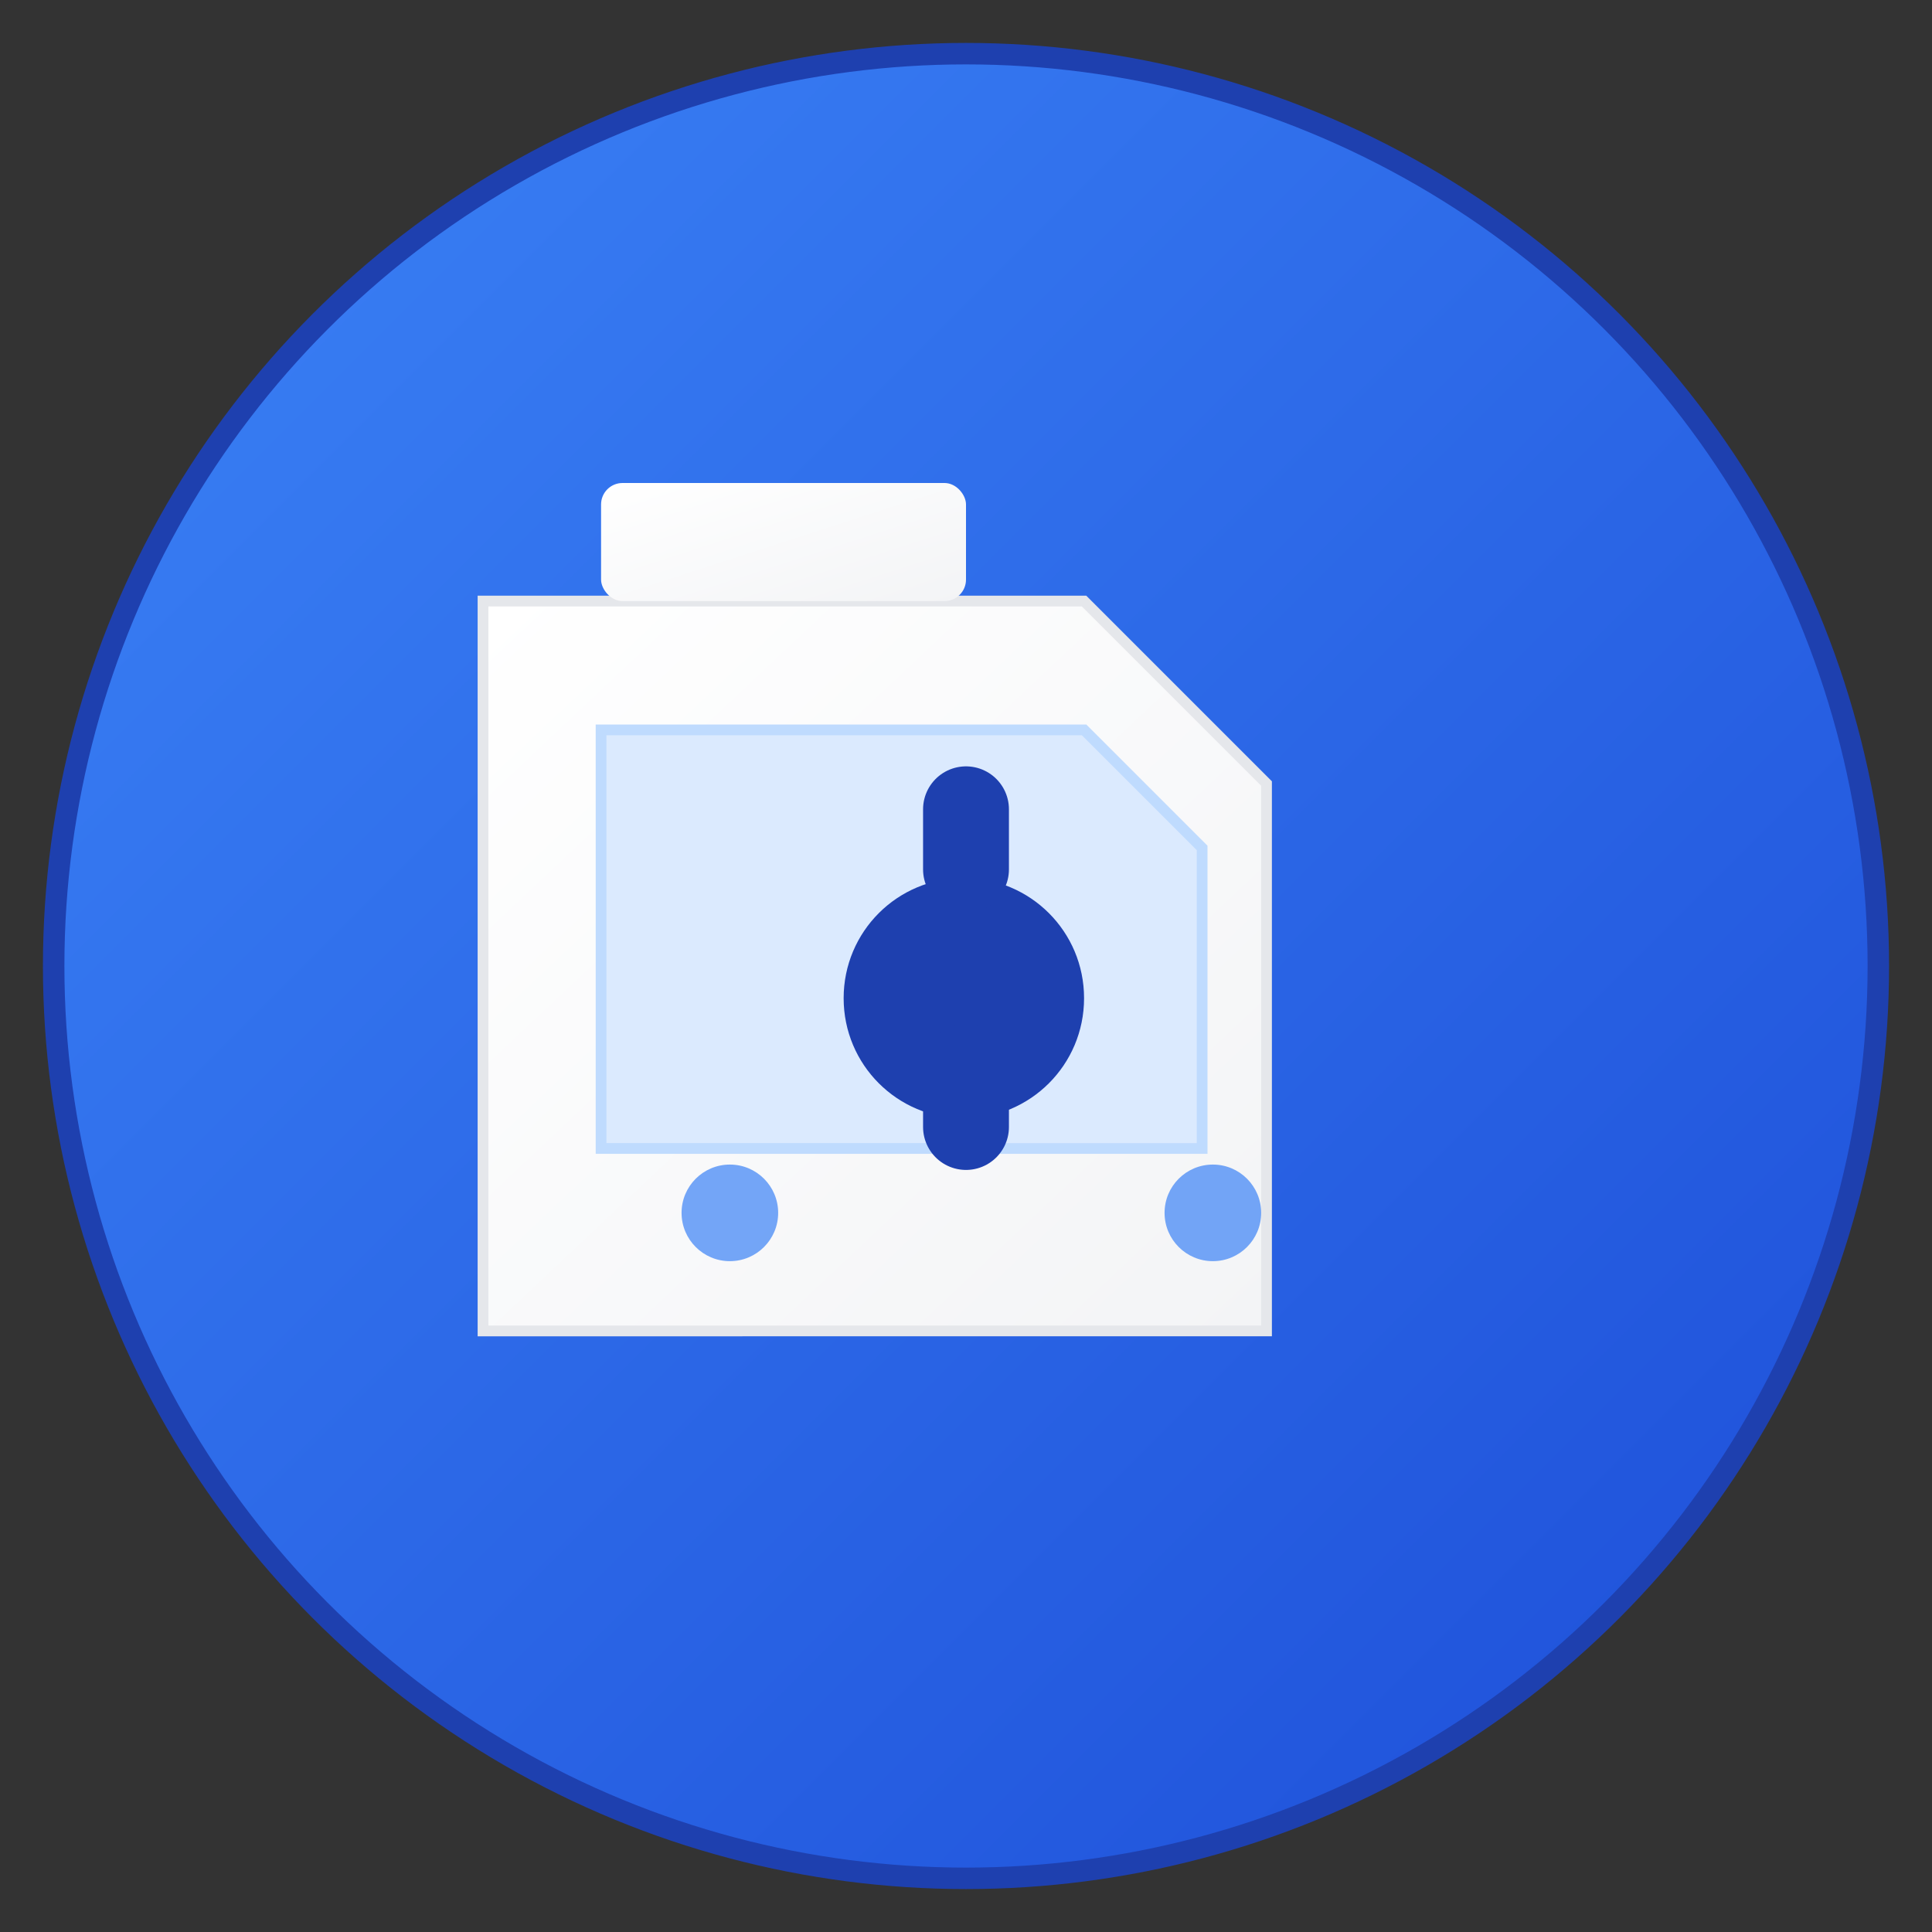 <svg width="180" height="180" viewBox="0 0 180 180" fill="none" xmlns="http://www.w3.org/2000/svg">
  <rect x="0" y="0" width="180" height="180" fill="#333333" stroke="none"/>
  <!-- Fond circulaire avec dégradé -->
  <defs>
    <linearGradient id="bgGradient" x1="0%" y1="0%" x2="100%" y2="100%">
      <stop offset="0%" style="stop-color:#3B82F6;stop-opacity:1" />
      <stop offset="100%" style="stop-color:#1D4ED8;stop-opacity:1" />
    </linearGradient>
    <linearGradient id="folderGradient" x1="0%" y1="0%" x2="100%" y2="100%">
      <stop offset="0%" style="stop-color:#FFFFFF;stop-opacity:1" />
      <stop offset="100%" style="stop-color:#F3F4F6;stop-opacity:1" />
    </linearGradient>
  </defs>
  
  <!-- Cercle de fond -->
  <circle cx="90" cy="90" r="85" fill="url(#bgGradient)" stroke="#1E40AF" stroke-width="2"/>
  
  <!-- Dossier principal (blanc) -->
  <path d="M45 56h56l17 17v51H45V56z" fill="url(#folderGradient)" stroke="#E5E7EB" stroke-width="1"/>
  
  <!-- Onglet du dossier -->
  <rect x="56" y="45" width="34" height="11" fill="url(#folderGradient)" rx="2"/>
  
  <!-- Dossier secondaire (bleu clair) -->
  <path d="M56 68h45l11 11v28H56V68z" fill="#DBEAFE" stroke="#BFDBFE" stroke-width="1"/>
  
  <!-- Icône de prêt/argent (symbole € stylisé) -->
  <path d="M101 93c0-6.2-5-11.2-11.2-11.2s-11.2 5-11.2 11.2 5 11.2 11.2 11.2 11.2-5 11.2-11.2z" fill="#1E40AF"/>
  <path d="M90 81v-5.6M90 105v-5.6" stroke="#1E40AF" stroke-width="8" stroke-linecap="round"/>
  
  <!-- Points de décoration -->
  <circle cx="68" cy="113" r="4.5" fill="#3B82F6" opacity="0.7"/>
  <circle cx="113" cy="113" r="4.5" fill="#3B82F6" opacity="0.7"/>
</svg>
